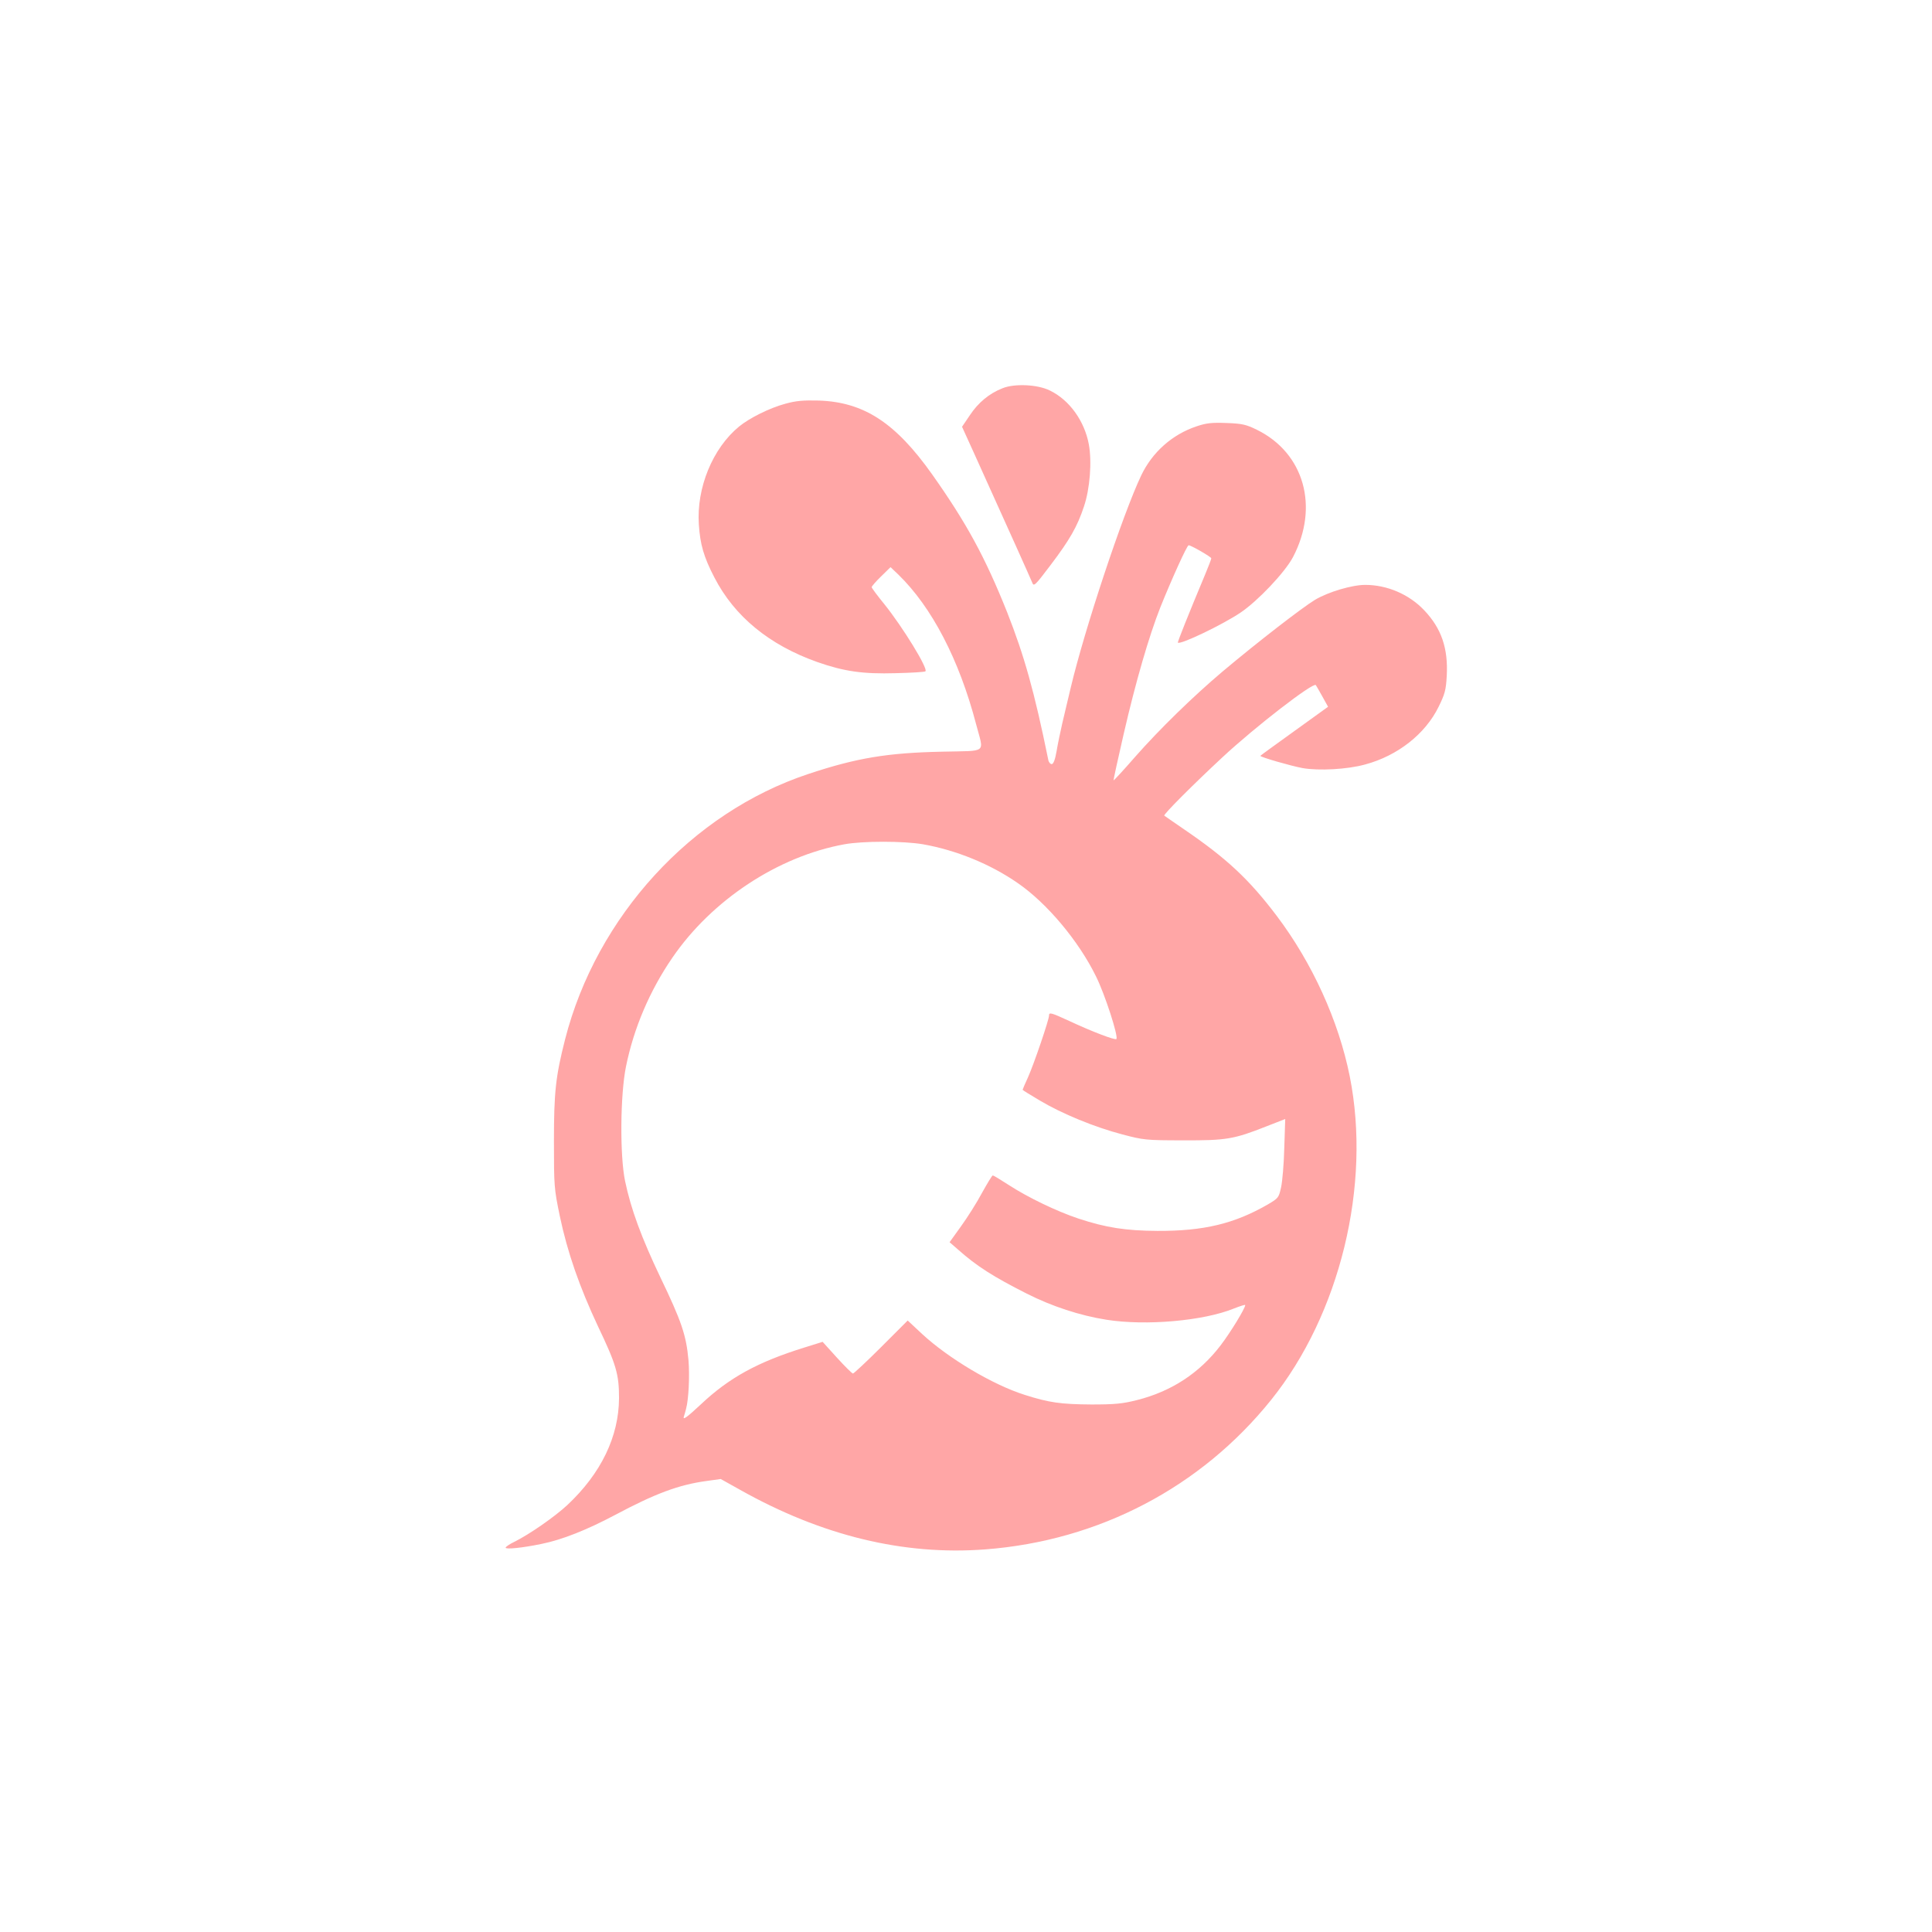 <?xml version="1.0" standalone="no"?>
<!DOCTYPE svg PUBLIC "-//W3C//DTD SVG 20010904//EN"
 "http://www.w3.org/TR/2001/REC-SVG-20010904/DTD/svg10.dtd">
<svg version="1.0" xmlns="http://www.w3.org/2000/svg"
 width="1024pt" height="1024pt" viewBox="0 0 1024 1024"
 preserveAspectRatio="xMidYMid meet">

<g transform="translate(0,1024) scale(0.1,-0.1)"
fill="#ffa6a6" stroke="none">
<path d="M5313 8182 c-71 -28 -129 -77 -172 -142 l-42 -62 60 -132 c200 -442
304 -674 312 -694 8 -22 15 -16 95 90 104 137 144 207 179 313 32 94 43 238
26 330 -23 124 -103 235 -206 285 -66 33 -189 38 -252 12z"/>
<path d="M4162 8100 c-82 -22 -189 -75 -245 -121 -140 -115 -226 -325 -213
-519 7 -106 26 -172 82 -280 107 -208 292 -359 546 -449 143 -50 241 -64 415
-59 84 2 155 6 158 10 15 14 -120 234 -218 356 -37 45 -67 86 -67 90 0 4 22
30 50 57 l50 49 41 -39 c178 -173 323 -451 413 -795 41 -157 64 -138 -179
-144 -291 -6 -454 -33 -710 -118 -619 -205 -1123 -755 -1290 -1407 -50 -197
-59 -279 -59 -541 0 -237 1 -250 31 -395 41 -195 105 -377 203 -586 96 -201
111 -253 111 -379 -1 -204 -95 -399 -274 -567 -68 -63 -202 -156 -281 -195
-25 -12 -46 -26 -46 -31 0 -10 89 -1 190 20 110 22 242 75 391 154 212 113
336 159 480 179 l79 11 102 -57 c434 -244 868 -349 1301 -316 601 46 1141 328
1514 792 365 454 532 1138 417 1715 -59 295 -199 602 -388 852 -146 193 -265
304 -491 458 -55 38 -102 70 -104 72 -7 5 156 168 309 310 173 161 480 398
494 382 2 -2 17 -29 34 -59 l31 -56 -179 -129 c-99 -71 -180 -130 -180 -131 0
-7 164 -54 224 -65 86 -15 237 -7 331 19 172 46 319 161 390 306 33 67 39 89
43 163 8 147 -28 252 -119 348 -80 85 -197 135 -313 135 -70 0 -195 -37 -266
-79 -69 -42 -302 -222 -490 -380 -155 -131 -333 -304 -465 -454 -60 -69 -111
-124 -113 -123 -1 2 23 113 54 247 64 278 134 518 194 670 57 142 141 329 150
329 13 0 120 -62 120 -69 0 -5 -14 -41 -31 -82 -92 -220 -149 -363 -146 -365
12 -13 237 95 332 159 92 62 235 213 278 294 140 267 59 552 -191 675 -57 28
-78 33 -161 36 -79 3 -107 0 -160 -18 -128 -43 -233 -136 -292 -259 -98 -206
-300 -814 -374 -1126 -14 -60 -35 -146 -45 -190 -10 -44 -24 -110 -30 -147 -8
-46 -17 -68 -26 -68 -7 0 -16 10 -18 23 -74 363 -127 551 -218 782 -117 293
-216 474 -397 730 -194 274 -362 384 -601 392 -82 2 -121 -1 -178 -17z m731
-2335 c175 -31 357 -105 502 -206 154 -106 322 -306 414 -494 47 -94 120 -320
108 -332 -7 -7 -126 38 -246 94 -102 47 -111 49 -111 30 0 -22 -80 -257 -111
-326 -16 -35 -29 -65 -29 -67 0 -2 42 -28 93 -58 116 -69 288 -140 437 -179
110 -29 124 -31 320 -31 230 -1 270 6 442 74 l100 39 -5 -152 c-2 -84 -10
-178 -17 -210 -12 -55 -15 -58 -69 -90 -178 -103 -341 -142 -586 -141 -168 1
-272 17 -418 65 -117 39 -270 113 -370 178 -43 28 -81 51 -85 51 -4 0 -29 -42
-57 -92 -27 -51 -77 -130 -111 -177 l-61 -85 46 -40 c98 -87 186 -143 362
-232 134 -68 284 -117 424 -139 209 -33 515 -6 676 60 33 13 59 21 59 18 0
-17 -78 -145 -130 -213 -112 -147 -261 -245 -445 -291 -75 -19 -116 -23 -240
-23 -163 1 -226 10 -354 51 -168 53 -402 192 -543 322 l-77 72 -141 -141 c-77
-77 -145 -140 -149 -140 -5 0 -43 38 -85 84 l-76 84 -96 -30 c-248 -77 -400
-160 -551 -303 -71 -66 -94 -83 -89 -65 4 14 10 32 12 42 14 50 20 177 13 259
-12 133 -37 206 -149 439 -100 210 -156 361 -187 510 -28 133 -26 457 5 608
41 202 125 400 245 575 209 306 560 538 912 602 99 18 312 18 418 0z"/>
</g>
</svg>
